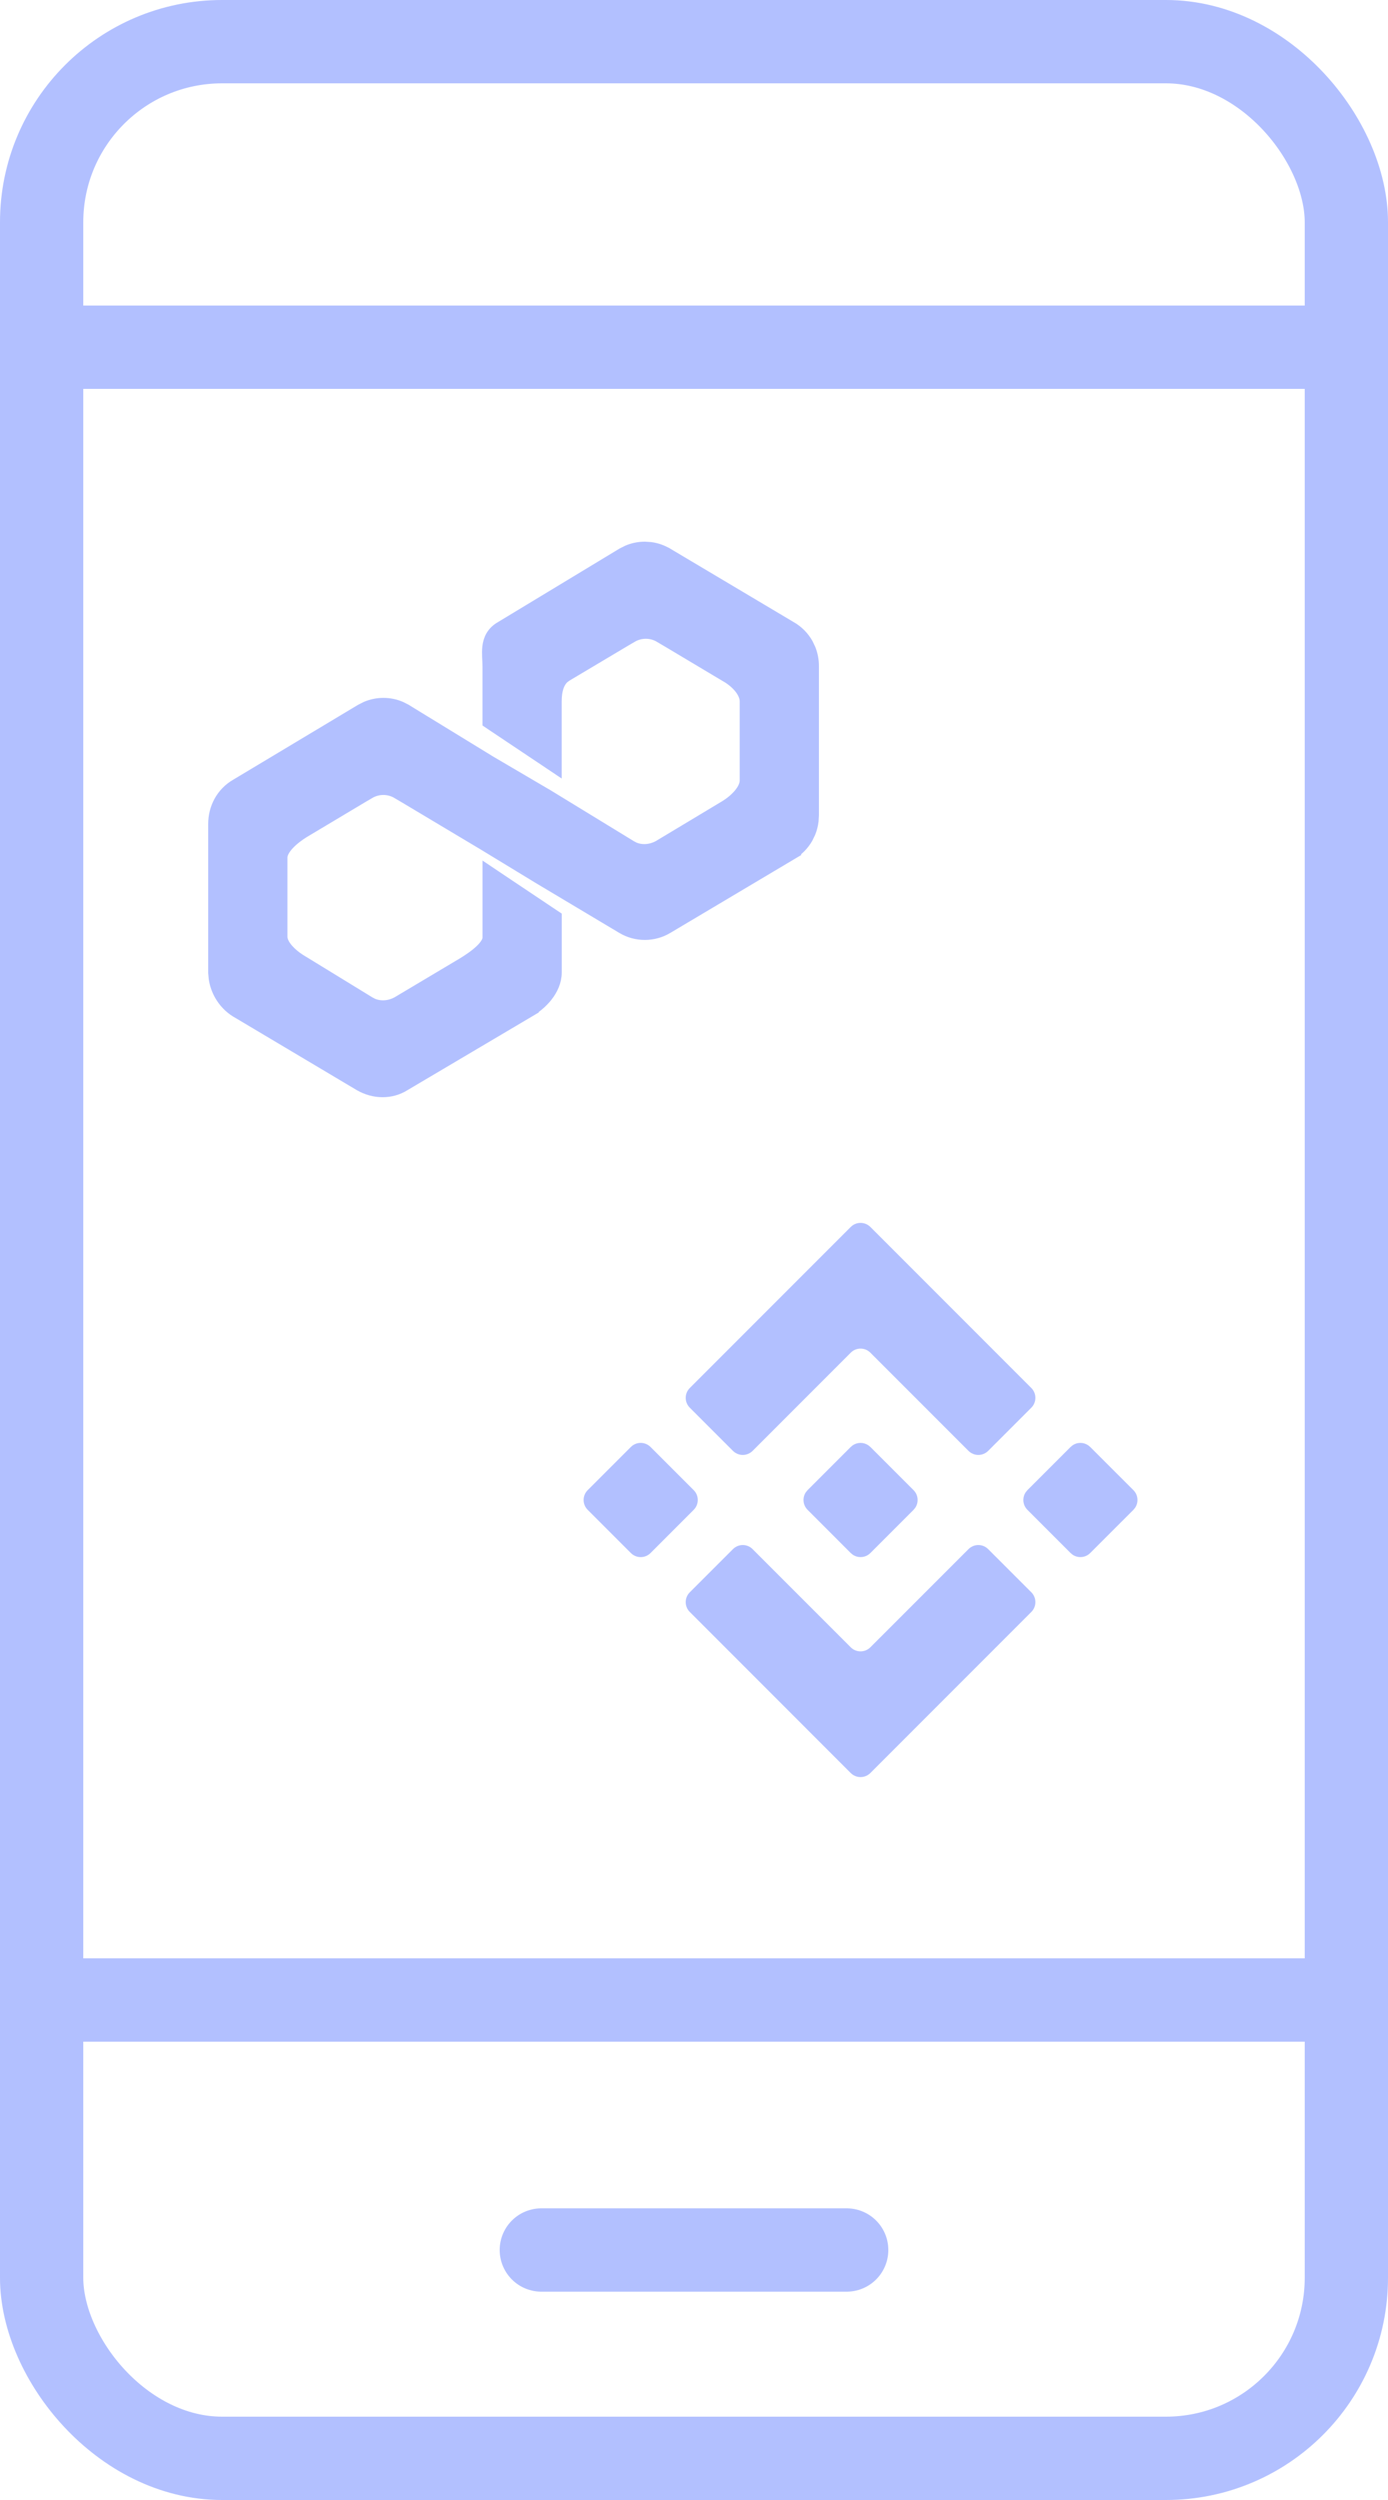 <svg width="50" height="90" viewBox="0 0 50 90" fill="none" xmlns="http://www.w3.org/2000/svg">
<rect x="1.5" y="1.5" width="47" height="87" rx="6.5" stroke="#B2C0FF" stroke-width="3"/>
<path d="M1.5 12.5H47.5" stroke="#B2C0FF" stroke-width="3" stroke-linecap="round"/>
<path d="M2 72H48" stroke="#B2C0FF" stroke-width="3" stroke-linecap="round"/>
<path d="M19.5 81H30.5" stroke="#B2C0FF" stroke-width="3" stroke-linecap="round"/>
<path d="M27.11 55.768L30.646 59.303C30.74 59.397 30.867 59.449 30.999 59.449C31.132 59.449 31.259 59.397 31.353 59.303L34.889 55.768C34.983 55.674 35.11 55.621 35.242 55.621C35.375 55.621 35.502 55.674 35.596 55.768L37.152 57.323C37.246 57.417 37.298 57.544 37.298 57.676C37.298 57.809 37.246 57.936 37.152 58.03L31.353 63.829C31.259 63.922 31.132 63.975 30.999 63.975C30.867 63.975 30.74 63.922 30.646 63.829L24.848 58.03C24.754 57.936 24.701 57.809 24.701 57.676C24.701 57.544 24.754 57.417 24.848 57.323L26.404 55.768C26.498 55.674 26.625 55.621 26.757 55.621C26.89 55.621 27.017 55.674 27.111 55.768H27.11ZM39.204 52.033L39.273 52.091L40.829 53.646C40.912 53.728 40.963 53.838 40.973 53.954C40.984 54.071 40.953 54.188 40.887 54.284L40.829 54.354L39.273 55.909C39.19 55.992 39.081 56.043 38.964 56.053C38.848 56.064 38.731 56.033 38.635 55.967L38.566 55.909L37.01 54.353C36.927 54.27 36.877 54.161 36.866 54.045C36.856 53.928 36.886 53.812 36.953 53.716L37.01 53.646L38.566 52.091C38.638 52.019 38.73 51.97 38.831 51.952C38.931 51.934 39.035 51.947 39.128 51.99L39.204 52.033ZM23.434 52.091L24.99 53.646C25.084 53.74 25.136 53.867 25.136 53.999C25.136 54.132 25.084 54.259 24.99 54.353L23.434 55.91C23.34 56.004 23.213 56.056 23.08 56.056C22.948 56.056 22.821 56.004 22.727 55.91L21.17 54.353C21.076 54.259 21.023 54.132 21.023 53.999C21.023 53.867 21.076 53.74 21.17 53.646L22.726 52.091C22.82 51.997 22.947 51.944 23.079 51.944C23.212 51.944 23.34 51.997 23.434 52.091ZM31.284 52.033L31.354 52.091L32.909 53.646C32.992 53.728 33.043 53.838 33.053 53.954C33.064 54.071 33.033 54.188 32.967 54.284L32.909 54.354L31.354 55.909C31.271 55.992 31.162 56.043 31.045 56.053C30.929 56.064 30.812 56.033 30.716 55.967L30.646 55.909L29.091 54.353C29.008 54.27 28.957 54.161 28.947 54.045C28.936 53.928 28.966 53.812 29.033 53.716L29.091 53.646L30.646 52.091C30.718 52.019 30.811 51.97 30.911 51.952C31.012 51.934 31.115 51.947 31.208 51.99L31.284 52.033ZM31.354 44.171L37.152 49.969C37.246 50.063 37.298 50.19 37.298 50.322C37.298 50.455 37.246 50.582 37.152 50.676L35.596 52.232C35.502 52.325 35.375 52.378 35.242 52.378C35.11 52.378 34.983 52.325 34.889 52.232L31.354 48.697C31.307 48.65 31.252 48.613 31.192 48.588C31.131 48.563 31.066 48.55 31 48.55C30.934 48.55 30.869 48.563 30.808 48.588C30.747 48.613 30.692 48.65 30.646 48.697L27.111 52.232C27.017 52.325 26.89 52.378 26.757 52.378C26.625 52.378 26.498 52.325 26.404 52.232L24.848 50.676C24.754 50.582 24.701 50.455 24.701 50.322C24.701 50.19 24.754 50.063 24.848 49.969L30.646 44.171C30.74 44.077 30.867 44.024 30.999 44.024C31.132 44.024 31.26 44.077 31.354 44.171Z" fill="#B2C0FF"/>
<path d="M19.986 35.008C19.986 35.322 19.849 35.606 19.669 35.835C19.489 36.064 19.253 36.254 19.017 36.388L19.018 36.389L14.552 39.03C14.084 39.327 13.479 39.318 12.983 39.031L12.98 39.03L8.528 36.382L8.523 36.38C8.293 36.236 8.102 36.035 7.967 35.797C7.866 35.618 7.798 35.422 7.768 35.22L7.75 35.016V29.663C7.75 29.102 8.024 28.573 8.531 28.283L13.021 25.592L13.023 25.591L13.208 25.497C13.398 25.416 13.604 25.374 13.812 25.374C14.02 25.374 14.225 25.416 14.415 25.497L14.6 25.591L14.602 25.593L17.623 27.442H17.622L19.67 28.644L19.674 28.645L22.7 30.494L22.702 30.496L22.819 30.558C23.1 30.681 23.448 30.664 23.756 30.492L26.158 29.05C26.334 28.941 26.526 28.788 26.67 28.613C26.817 28.435 26.896 28.259 26.896 28.099V25.248C26.896 25.083 26.821 24.906 26.681 24.732C26.542 24.56 26.352 24.409 26.16 24.302L26.153 24.298L23.795 22.891V22.892C23.633 22.796 23.45 22.746 23.265 22.746C23.079 22.746 22.895 22.796 22.733 22.892L22.732 22.891L20.374 24.295L20.278 24.366C20.074 24.55 19.984 24.853 19.984 25.248V27.559L19.596 27.299L17.742 26.06L17.631 25.985V23.994C17.631 23.881 17.623 23.774 17.618 23.653C17.613 23.539 17.611 23.414 17.625 23.293C17.639 23.17 17.672 23.039 17.744 22.917C17.818 22.793 17.925 22.69 18.067 22.61L22.441 19.966L22.443 19.965L22.628 19.872C22.817 19.792 23.022 19.75 23.229 19.75L23.434 19.764C23.637 19.791 23.834 19.86 24.013 19.965H24.014L28.46 22.609H28.461C28.706 22.747 28.908 22.95 29.047 23.195L29.138 23.386C29.215 23.58 29.253 23.788 29.25 23.999V29.343L29.238 29.552C29.221 29.691 29.186 29.827 29.134 29.956L29.043 30.145C28.905 30.387 28.705 30.587 28.465 30.725L28.466 30.726L24.014 33.373L24.013 33.374C23.775 33.514 23.504 33.588 23.229 33.588C22.953 33.588 22.682 33.515 22.443 33.374L22.442 33.373L19.416 31.567L19.415 31.566L17.365 30.319V30.32L14.341 28.514V28.515C14.179 28.419 13.995 28.369 13.81 28.369C13.624 28.369 13.44 28.419 13.278 28.515L13.277 28.514L10.921 29.921C10.738 30.034 10.525 30.191 10.36 30.369C10.191 30.553 10.104 30.725 10.104 30.872V33.722C10.104 33.874 10.187 34.048 10.349 34.227C10.468 34.36 10.617 34.48 10.767 34.578L10.916 34.67L10.924 34.674L13.282 36.118L13.283 36.119L13.402 36.182C13.689 36.306 14.038 36.288 14.346 36.115L16.704 34.711C16.896 34.592 17.139 34.433 17.332 34.251C17.536 34.059 17.632 33.89 17.632 33.76V31.449L18.021 31.71L19.875 32.95L19.986 33.024V35.008Z" fill="#B2C0FF" stroke="#B2C0FF" stroke-width="0.5"/>
</svg>
